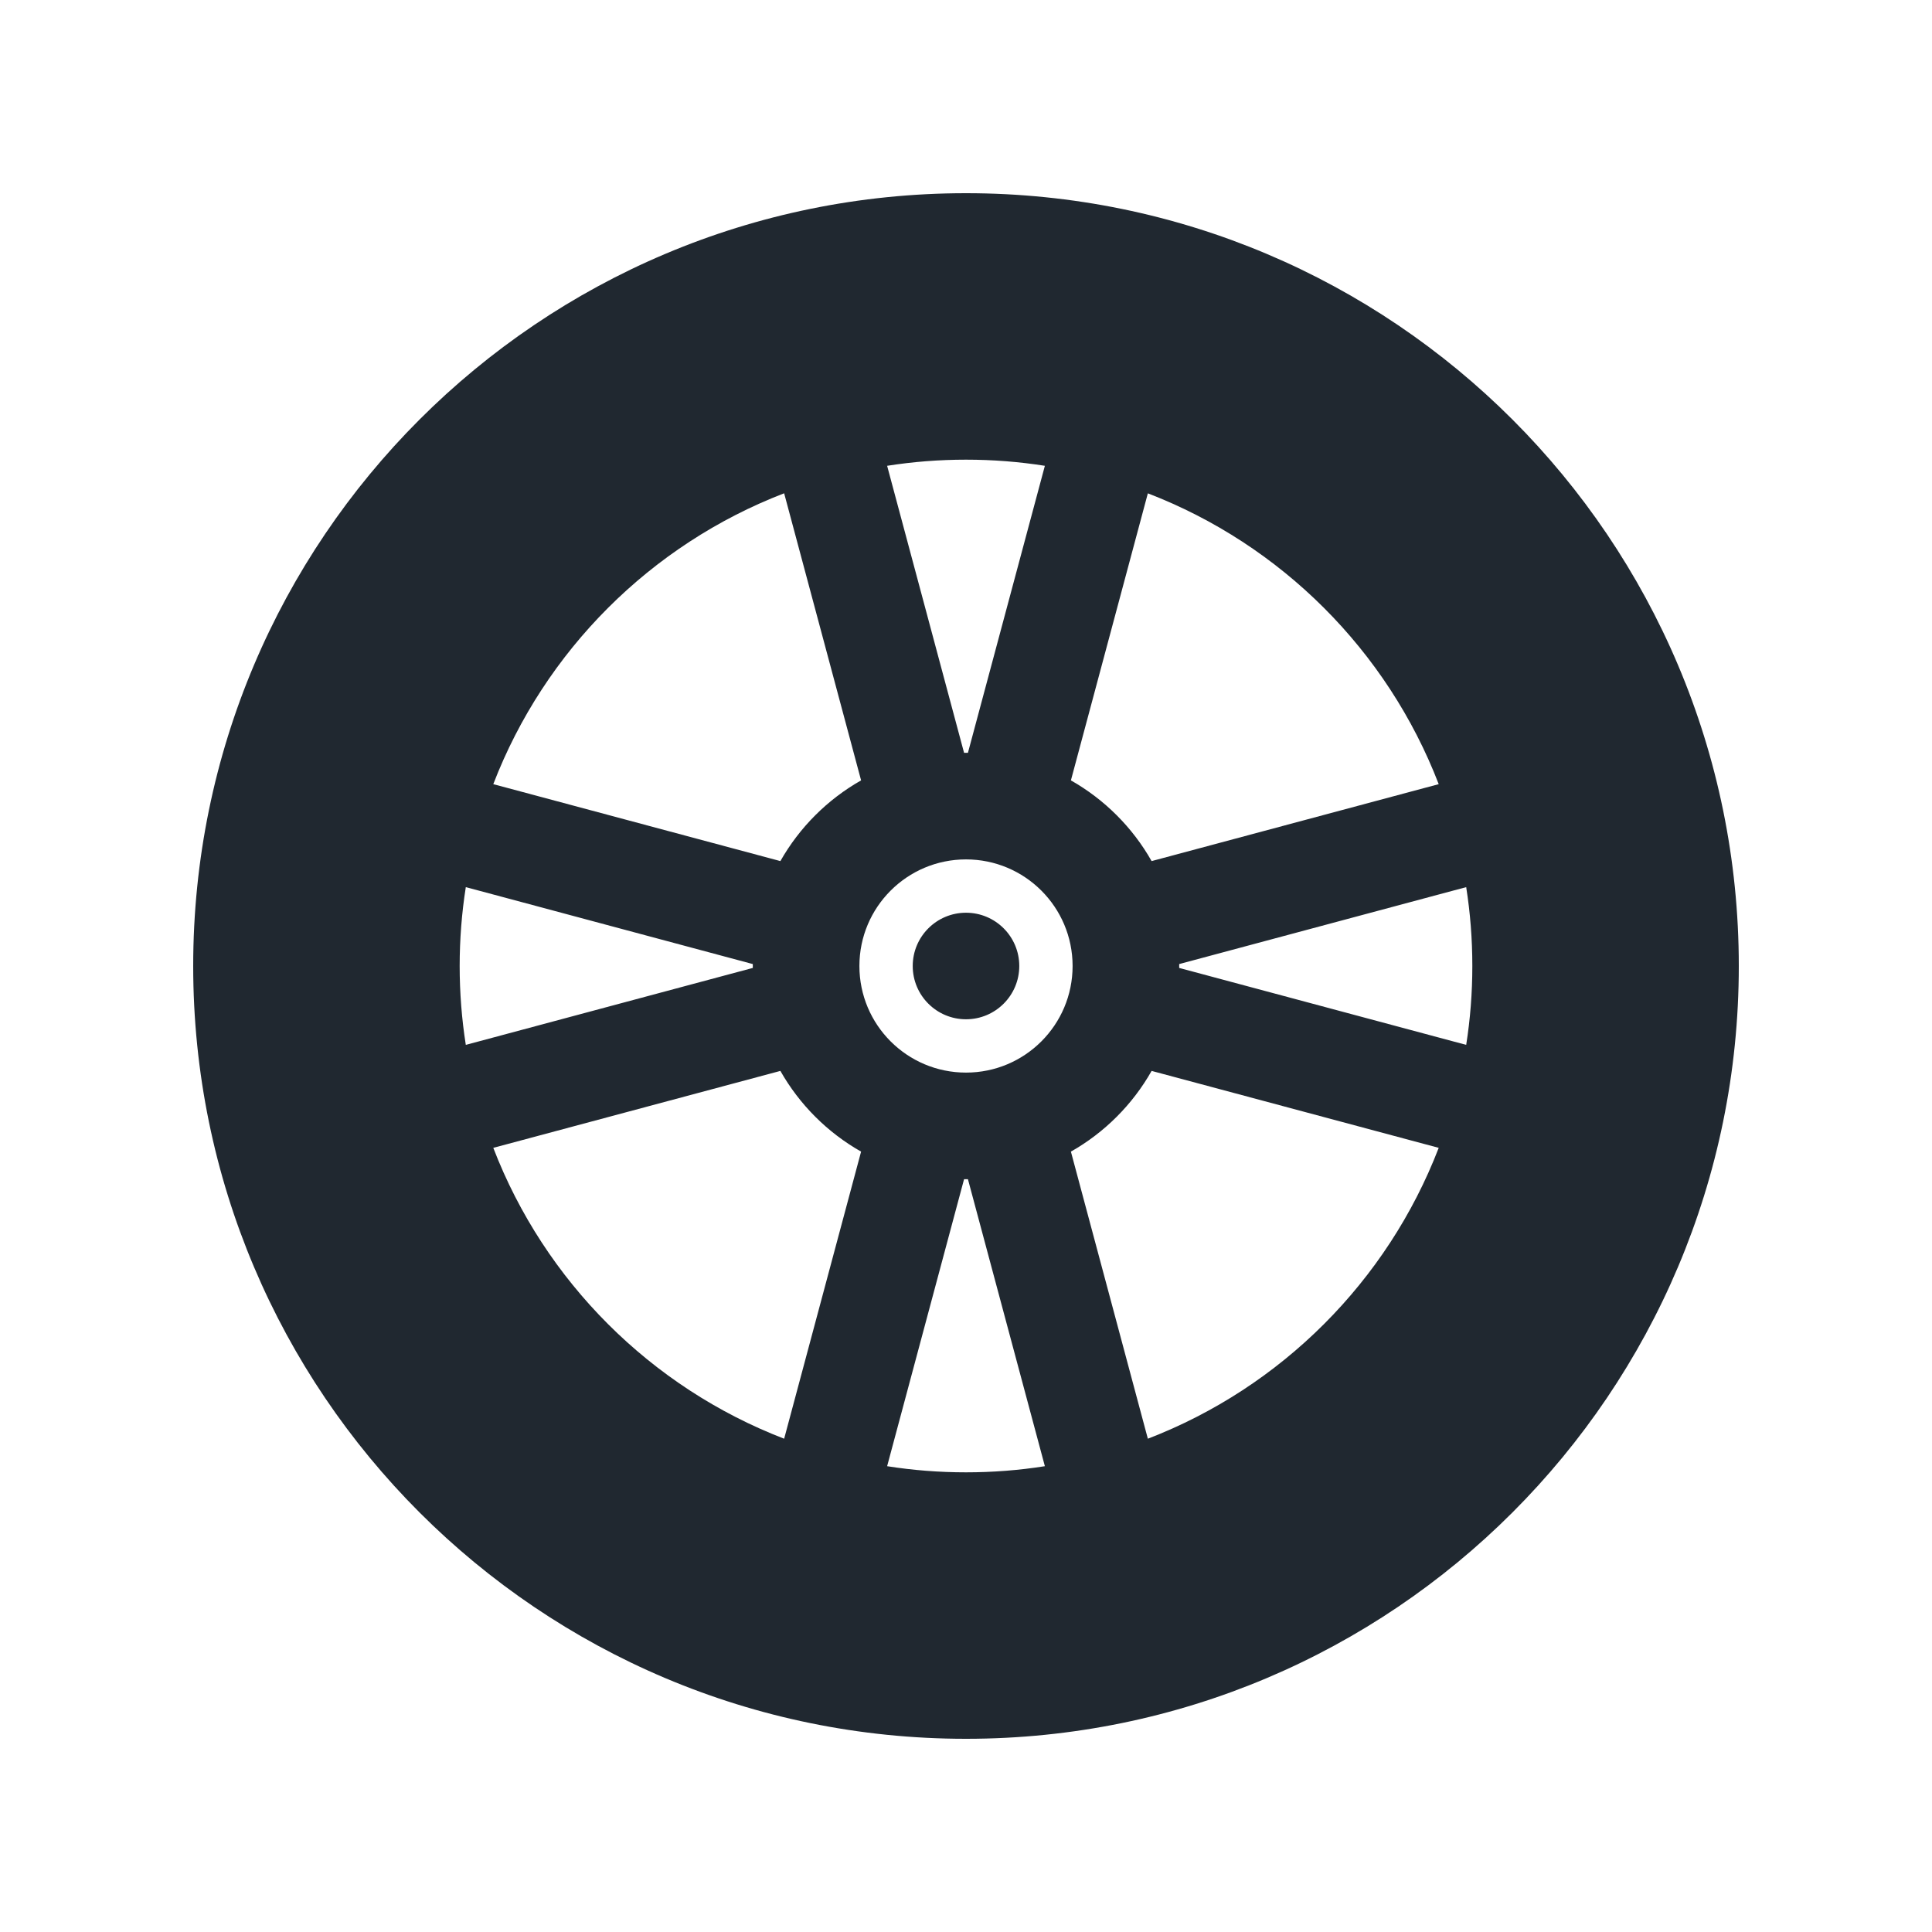 <svg width="40" height="40" viewBox="0 0 40 40" fill="none" xmlns="http://www.w3.org/2000/svg">
<path fill-rule="evenodd" clip-rule="evenodd" d="M20 9.517C19.445 9.517 18.899 9.56 18.367 9.644L19.96 15.586L20 15.586C20.014 15.586 20.027 15.586 20.04 15.586L21.633 9.644C21.101 9.56 20.555 9.517 20 9.517ZM23.765 10.214L22.172 16.157C22.869 16.552 23.448 17.131 23.843 17.828L29.787 16.235C28.724 13.474 26.526 11.276 23.765 10.214ZM24.414 20L24.414 19.96L30.356 18.367C30.44 18.899 30.483 19.445 30.483 20C30.483 20.555 30.44 21.101 30.356 21.633L24.414 20.04L24.414 20ZM29.787 23.765L23.843 22.172C23.448 22.869 22.869 23.448 22.172 23.843L23.765 29.787C26.526 28.724 28.724 26.526 29.787 23.765ZM10.213 16.235C11.276 13.474 13.474 11.276 16.235 10.213L17.828 16.157C17.131 16.552 16.552 17.131 16.157 17.828L10.213 16.235ZM9.644 18.367C9.56 18.899 9.517 19.445 9.517 20C9.517 20.555 9.56 21.101 9.644 21.633L15.586 20.04L15.586 20L15.586 19.96L9.644 18.367ZM16.235 29.787C13.474 28.724 11.276 26.526 10.213 23.765L16.157 22.172C16.552 22.869 17.131 23.448 17.828 23.843L16.235 29.787ZM18.367 30.356C18.899 30.44 19.445 30.483 20 30.483C20.555 30.483 21.101 30.44 21.633 30.356L20.04 24.414L20 24.414C19.987 24.414 19.973 24.414 19.96 24.414L18.367 30.356ZM4 20C4 11.163 11.163 4 20 4C28.837 4 36 11.163 36 20C36 28.837 28.837 36 20 36C11.163 36 4 28.837 4 20ZM20 17.793C18.781 17.793 17.793 18.781 17.793 20C17.793 21.219 18.781 22.207 20 22.207C21.219 22.207 22.207 21.219 22.207 20C22.207 18.781 21.219 17.793 20 17.793ZM20 21.103C20.609 21.103 21.103 20.609 21.103 20C21.103 19.391 20.609 18.897 20 18.897C19.391 18.897 18.897 19.391 18.897 20C18.897 20.609 19.391 21.103 20 21.103Z" fill="#202830"/>
</svg>
